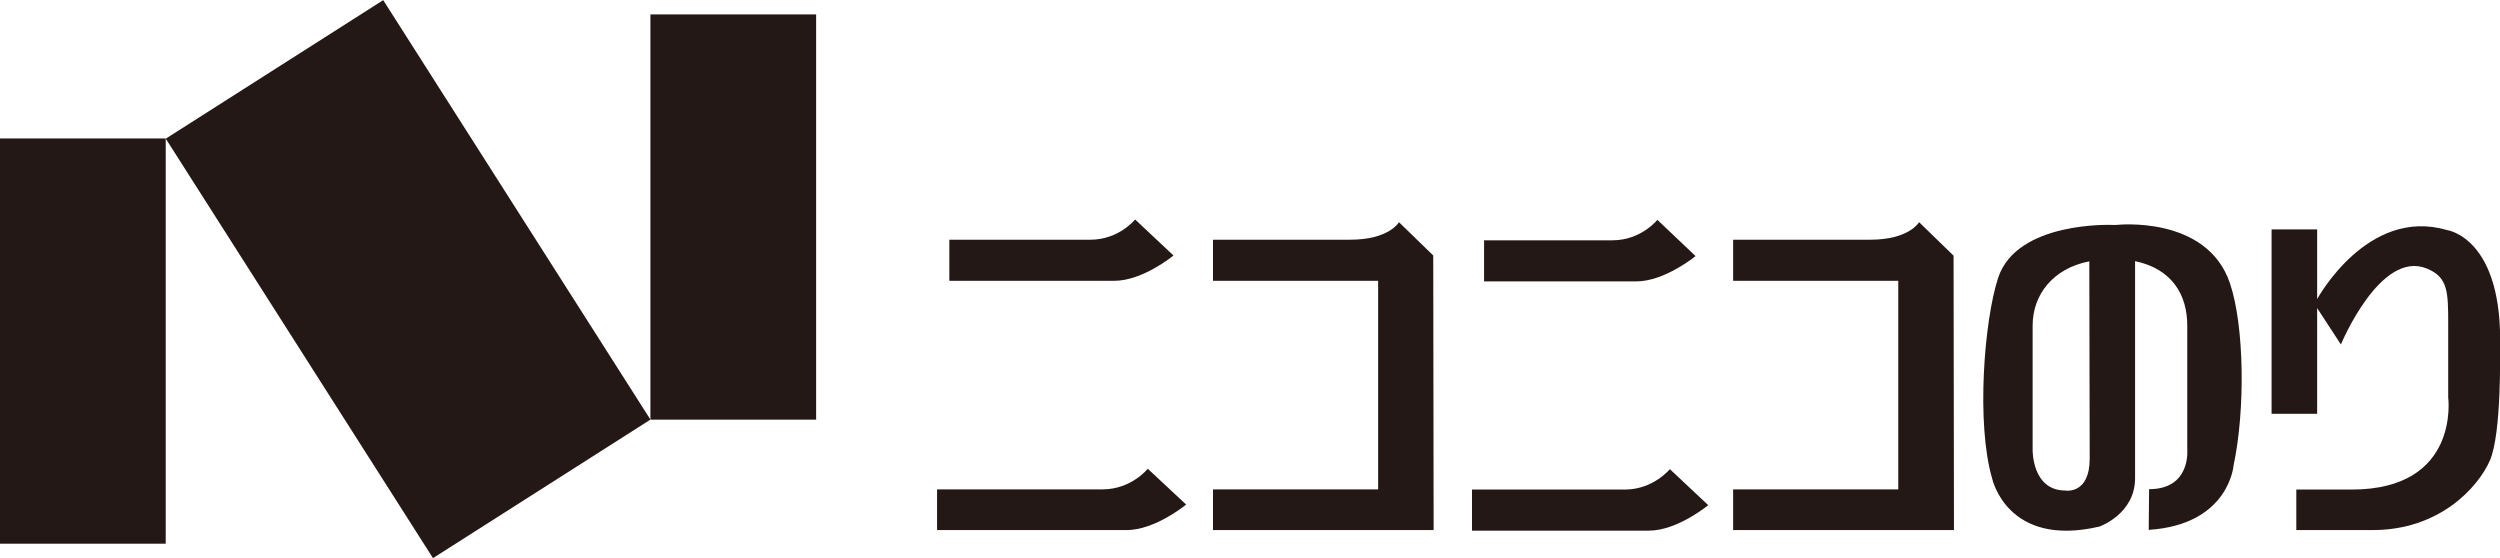<?xml version="1.0" encoding="UTF-8"?><svg id="_レイヤー_2" xmlns="http://www.w3.org/2000/svg" viewBox="0 0 128.38 28.66"><defs><style>.cls-1{fill:#231815;}</style></defs><g id="_レイヤー_1-2"><rect class="cls-1" y="7.11" width="8.51" height="20.81"/><rect class="cls-1" x="33.4" y=".74" width="8.51" height="20.81"/><rect class="cls-1" x="14.34" y="1.56" width="13.24" height="25.54" transform="translate(-4.42 13.51) rotate(-32.5)"/><path class="cls-1" d="M73.6,13.12l-1.76-1.71s-.5.9-2.51.9h-7.04v2.11h8.48v10.71h-8.48v2.09h11.33l-.02-14.1Z"/><path class="cls-1" d="M100.31,13.12l-1.76-1.71s-.51.9-2.51.9h-7.04v2.11h8.48v10.71h-8.48v2.09h11.34l-.02-14.1Z"/><path class="cls-1" d="M48.75,12.31h7.24c1.47,0,2.3-1.04,2.3-1.04l1.97,1.85s-1.57,1.3-3.04,1.3h-8.47v-2.11Z"/><path class="cls-1" d="M48.12,25.13h8.5c1.48,0,2.32-1.06,2.32-1.06l1.97,1.84s-1.58,1.31-3.06,1.31h-9.73v-2.09Z"/><path class="cls-1" d="M76.21,12.34h6.6c1.46,0,2.3-1.05,2.3-1.05l1.96,1.86s-1.58,1.3-3.04,1.3h-7.82v-2.11Z"/><path class="cls-1" d="M75.58,25.14h7.86c1.46,0,2.31-1.05,2.31-1.05l1.97,1.85s-1.58,1.31-3.05,1.31h-9.08v-2.1Z"/><path class="cls-1" d="M108.68,11.55s4.64-.52,5.83,2.99c.75,2.21.79,6.54.19,9.35,0,0-.22,3.05-4.36,3.32l.02-2.09c2.17,0,1.96-2.05,1.96-2.05v-6.35c0-1.57-.77-2.91-2.68-3.31v11.15c0,1.84-1.83,2.48-1.83,2.48-4.75,1.11-5.51-2.47-5.51-2.47-.82-2.79-.42-8.08.31-10.31.97-2.92,5.86-2.71,5.86-2.71h.23M107.29,13.42c-1.86.36-2.91,1.71-2.91,3.3v6.4s-.03,2.07,1.68,2.07c0,0,1.25.22,1.25-1.64l-.02-10.13Z"/><path class="cls-1" d="M117.92,25.13v2.09h3.92c3.42,0,5.4-2.17,6.02-3.57.61-1.4.52-5.69.52-5.69.18-5.79-2.74-6.15-2.74-6.15-4.08-1.19-6.65,3.55-6.65,3.55v-3.58h-2.34v9.47h2.34v-5.43l1.22,1.87s2.02-4.88,4.41-3.9c1.09.44,1.1,1.19,1.1,2.87v3.75s.63,4.73-4.96,4.73h-2.83Z"/></g></svg>